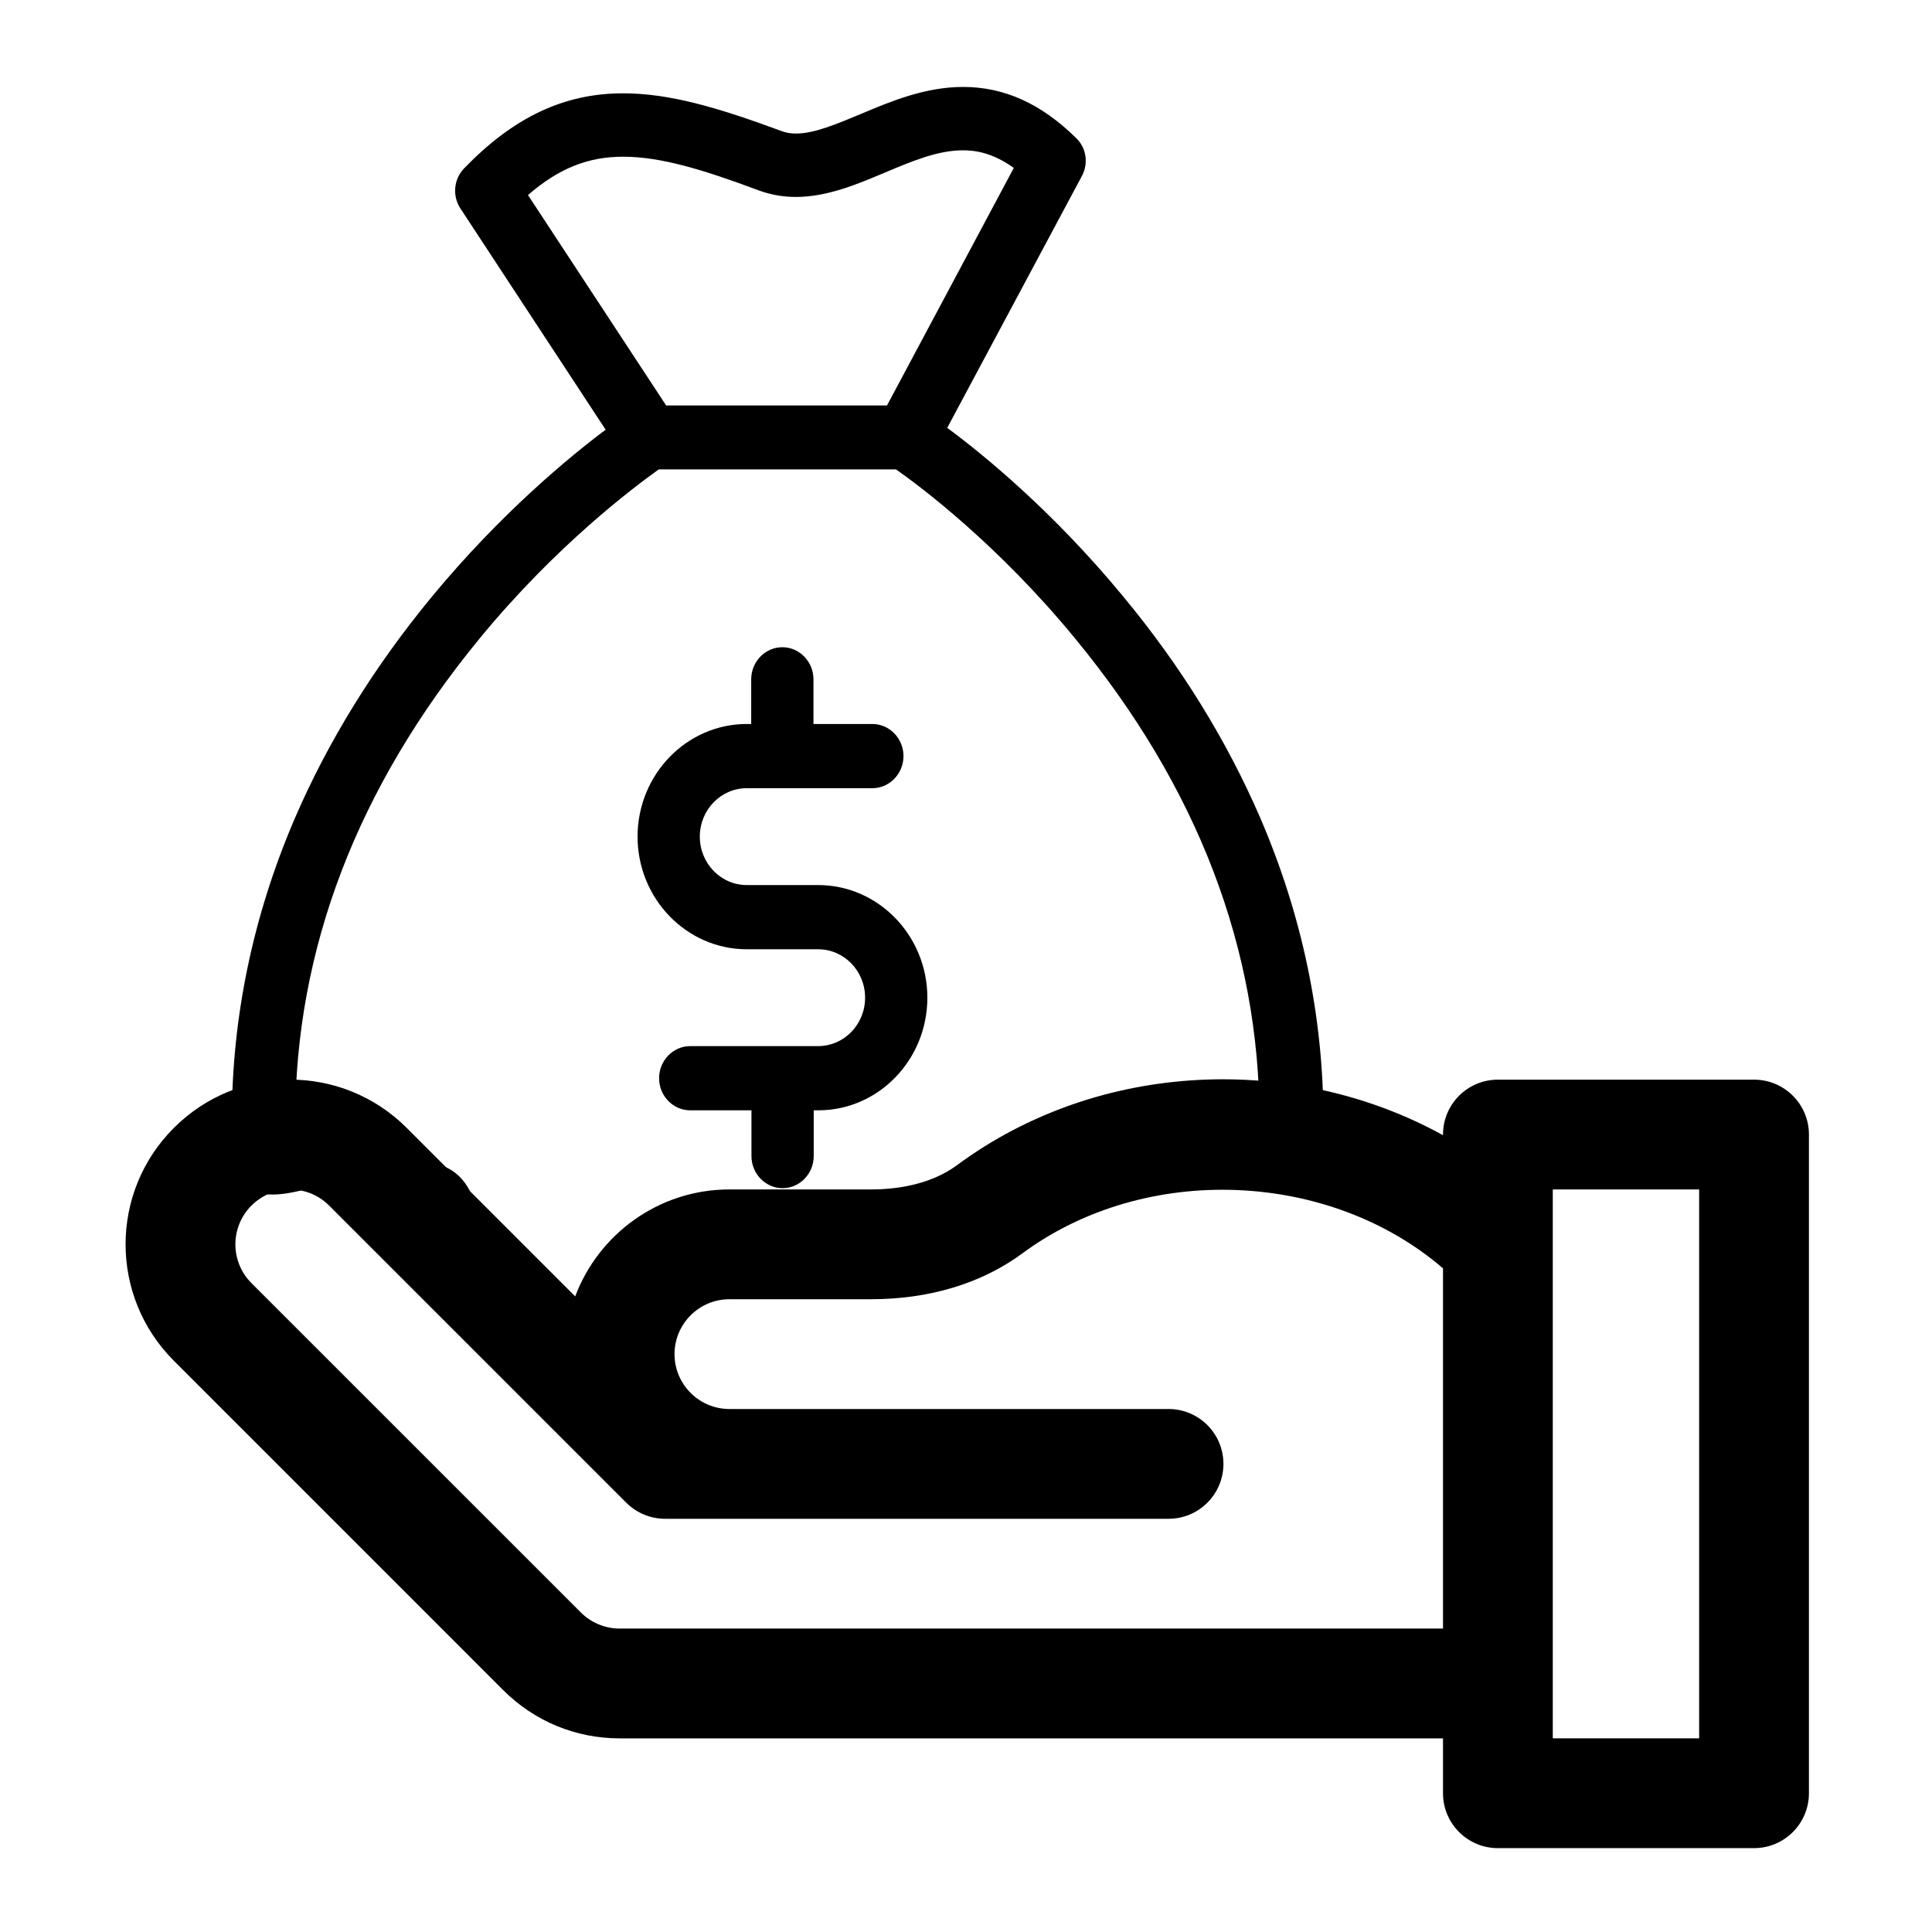 <svg width="106" height="106" viewBox="0 0 106 106" fill="none" xmlns="http://www.w3.org/2000/svg">
<path d="M44.887 48.559H40.973C39.549 48.559 38.396 47.37 38.396 45.902C38.396 44.434 39.549 43.245 40.973 43.245H47.862C48.802 43.245 49.57 42.453 49.57 41.484C49.57 40.515 48.802 39.722 47.862 39.722H44.631V37.271C44.631 36.302 43.862 35.51 42.923 35.51C41.983 35.51 41.215 36.302 41.215 37.271V39.722H40.973C37.67 39.722 34.98 42.497 34.98 45.902C34.98 49.308 37.67 52.082 40.973 52.082H44.887C46.311 52.082 47.464 53.271 47.464 54.739C47.464 56.206 46.311 57.395 44.887 57.395H37.87C36.93 57.395 36.161 58.188 36.161 59.157C36.161 60.126 36.93 60.918 37.87 60.918H41.229V63.428C41.229 64.397 41.998 65.19 42.937 65.19C43.877 65.19 44.645 64.397 44.645 63.428V60.918H44.93C44.944 60.918 44.958 60.918 44.973 60.918C48.247 60.874 50.88 58.115 50.88 54.739C50.88 51.333 48.19 48.559 44.887 48.559Z" fill="black"/>
<path d="M96.237 59.236H82.182C80.519 59.236 79.171 60.584 79.171 62.247V62.284C70.985 57.763 60.281 58.181 52.516 63.921C51.019 65.027 49.116 65.259 47.782 65.259H40.02C36.152 65.259 32.846 67.703 31.559 71.127L22.315 61.883C18.784 58.351 13.071 58.351 9.539 61.883C6.007 65.414 6.007 71.127 9.539 74.659L27.608 92.729C29.315 94.436 31.584 95.376 33.996 95.376H79.171V98.387C79.171 100.05 80.519 101.399 82.182 101.399H96.236C97.899 101.399 99.248 100.05 99.248 98.387V62.248C99.248 60.584 97.9 59.236 96.237 59.236ZM79.171 89.352H33.997V89.352C33.205 89.352 32.428 89.03 31.868 88.469L13.798 70.4C12.62 69.222 12.621 67.32 13.798 66.142C14.972 64.968 16.882 64.968 18.056 66.142L34.361 82.447C34.926 83.011 35.692 83.329 36.491 83.329C39.428 83.329 61.359 83.329 64.113 83.329C65.776 83.329 67.124 81.98 67.124 80.317C67.124 78.654 65.776 77.306 64.113 77.306C63.798 77.306 40.34 77.306 40.02 77.306C38.359 77.306 37.008 75.955 37.008 74.294C37.008 72.633 38.359 71.283 40.02 71.283H47.782C50.993 71.283 53.867 70.412 56.096 68.765C62.846 63.776 72.931 64.216 79.171 69.589V89.352H79.171ZM93.225 95.375H85.194C85.194 94.177 85.194 66.66 85.194 65.259H93.225V95.375Z" fill="black"/>
<path d="M69.16 44.911C67.334 40.673 64.812 36.567 61.623 32.724C57.768 28.047 53.927 24.92 51.97 23.474L59.362 9.65C59.725 8.963 59.609 8.116 59.043 7.575C57.13 5.69 55.101 4.77 52.84 4.77C50.767 4.77 48.868 5.559 47.216 6.26C45.912 6.801 44.68 7.327 43.68 7.327C43.375 7.327 43.114 7.283 42.853 7.181C39.404 5.909 36.751 5.12 34.186 5.12C30.939 5.12 28.171 6.435 25.46 9.241C24.895 9.826 24.808 10.746 25.258 11.433L33.229 23.576C31.258 25.052 27.49 28.15 23.707 32.724C20.532 36.567 17.996 40.673 16.17 44.911C13.88 50.244 12.72 55.812 12.72 61.452C12.72 62.261 12.791 63.054 12.926 63.825C14.044 70.196 28.218 55.551 26.214 71.549L57.112 65.679C64.085 65.679 66.306 64.355 72.541 62.834C72.587 62.38 72.61 61.919 72.61 61.452C72.61 55.812 71.451 50.244 69.16 44.911ZM28.968 10.702C30.649 9.241 32.258 8.598 34.186 8.598C36.244 8.598 38.563 9.299 41.65 10.454C42.288 10.688 42.969 10.805 43.665 10.805C45.361 10.805 46.984 10.132 48.535 9.475C50.028 8.846 51.449 8.247 52.825 8.247C53.492 8.247 54.434 8.364 55.623 9.212L48.666 22.246H36.548L28.968 10.702ZM57.112 65.679L26.214 71.549C29.006 67.003 16.199 67.02 16.199 61.452C16.199 52.085 19.605 43.201 26.301 35.047C30.533 29.889 34.838 26.689 36.143 25.753H49.158C50.477 26.674 54.768 29.889 59 35.047C65.711 43.201 69.102 52.071 69.102 61.452C69.103 61.511 69.103 61.569 69.102 61.628C67.094 64.355 62.576 65.679 57.112 65.679Z" fill="black"/>
</svg>
